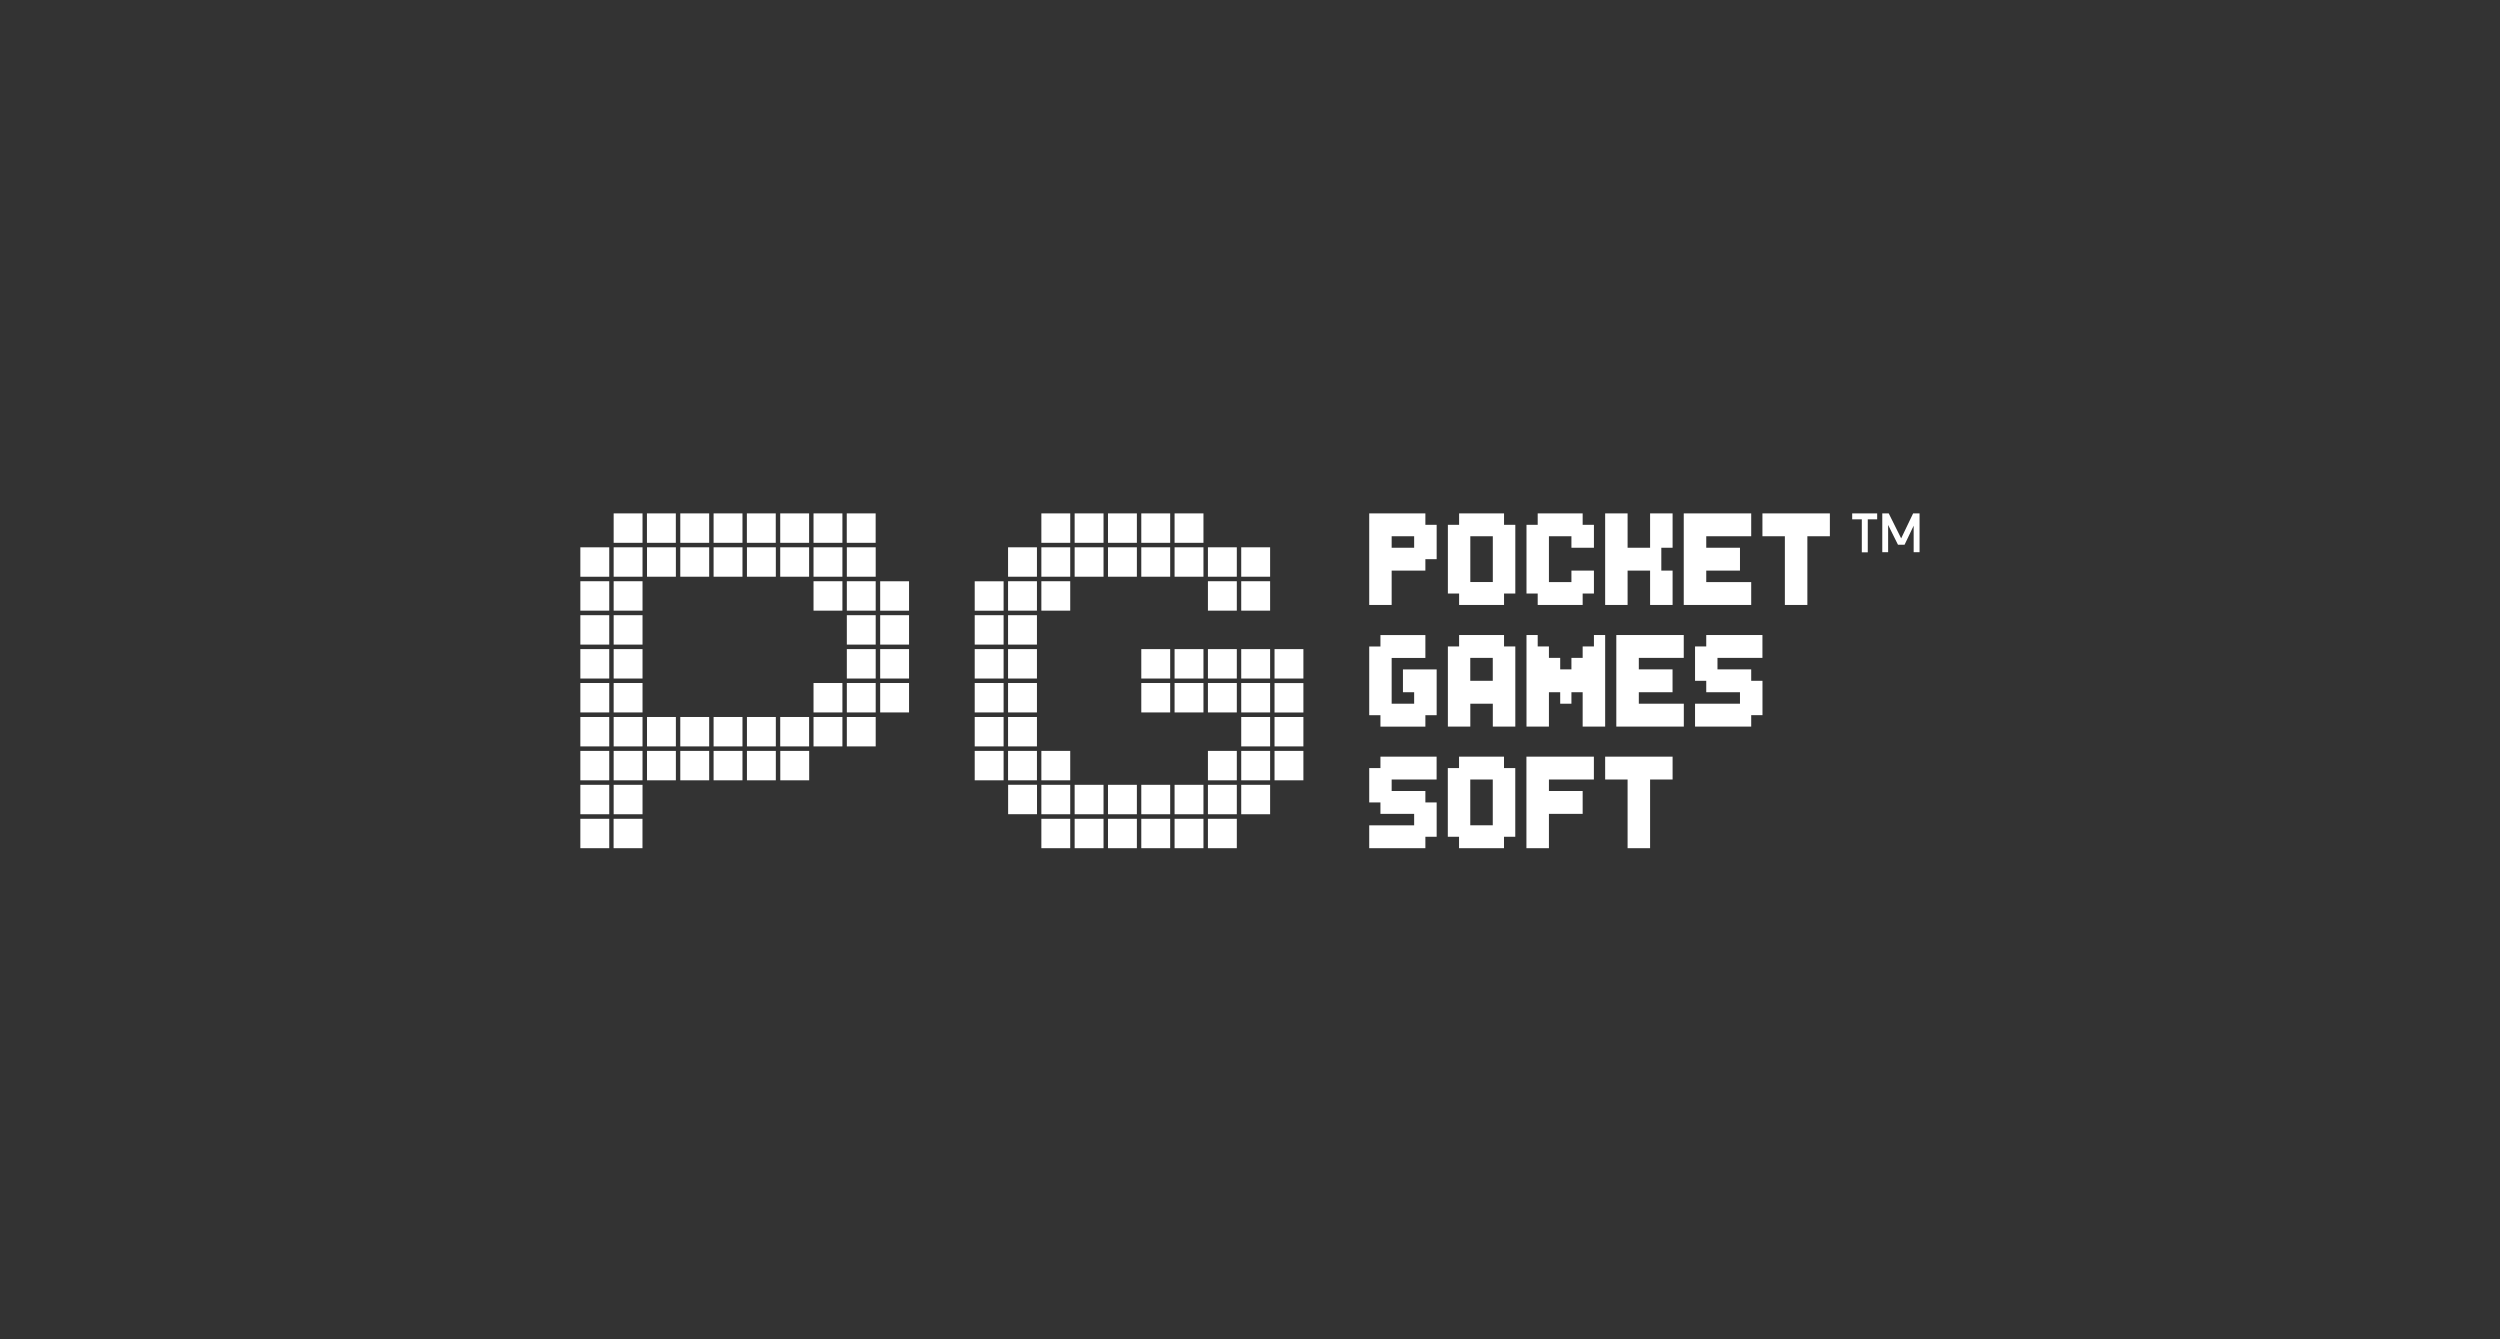 <svg width="112" height="60" viewBox="0 0 112 60" fill="none" xmlns="http://www.w3.org/2000/svg">
<rect x="0" y="0" width="112" height="60" fill="#333333" stroke="none"/>
<path d="M39.229 23H37.935V24.318H39.229V23Z" fill="white"/>
<path d="M27.294 24.52H26V25.838H27.294V24.52Z" fill="white"/>
<path d="M28.783 36.682H27.489V37.999H28.783V36.682Z" fill="white"/>
<path d="M36.251 33.64H34.957V34.958H36.251V33.64Z" fill="white"/>
<path fill-rule="evenodd" clip-rule="evenodd" d="M30.277 23H28.983V24.318H30.277V23ZM28.785 23H27.492V24.318H28.785V23ZM30.477 24.318H31.771V23H30.477V24.318ZM33.263 23H31.969V24.318H33.263V23ZM34.754 23H33.46V24.318H34.754V23ZM37.74 23H36.446V24.318H37.74V23ZM27.492 25.837H28.785V24.519H27.492V25.837ZM26 27.357H27.294V26.039H26V27.357ZM27.492 27.357H28.785V26.039H27.492V27.357ZM26 28.878H27.294V27.561H26V28.878ZM27.492 28.878H28.785V27.561H27.492V28.878ZM26 30.398H27.294V29.08H26V30.398ZM27.492 30.398H28.785V29.08H27.492V30.398ZM26 31.917H27.294V30.599H26V31.917ZM27.492 31.917H28.785V30.599H27.492V31.917ZM26 33.439H27.294V32.121H26V33.439ZM27.492 33.439H28.785V32.121H27.492V33.439ZM26 34.958H27.294V33.64H26V34.958ZM27.492 34.958H28.785V33.64H27.492V34.958ZM28.986 33.439H30.279V32.121H28.986V33.439ZM28.986 34.958H30.279V33.64H28.986V34.958ZM30.477 33.439H31.771V32.121H30.477V33.439ZM30.477 34.958H31.771V33.64H30.477V34.958ZM31.969 33.439H33.263V32.121H31.969V33.439ZM31.969 34.958H33.263V33.64H31.969V34.958ZM33.463 33.439H34.757V32.121H33.463V33.439ZM33.463 34.958H34.757V33.64H33.463V34.958ZM36.446 33.439H37.74V32.121H36.446V33.439ZM26 36.478H27.294V35.16H26V36.478ZM26 37.999H27.294V36.682H26V37.999ZM27.492 36.478H28.785V35.16H27.492V36.478ZM28.986 25.837H30.279V24.519H28.986V25.837ZM30.477 25.837H31.771V24.519H30.477V25.837ZM31.969 25.837H33.263V24.519H31.969V25.837ZM33.463 25.837H34.757V24.519H33.463V25.837ZM34.954 24.318H36.248V23H34.954V24.318ZM34.954 33.439H36.248V32.121H34.954V33.439ZM34.954 25.837H36.248V24.519H34.954V25.837ZM36.446 25.837H37.74V24.519H36.446V25.837ZM37.938 25.837H39.231V24.519H37.938V25.837ZM36.446 27.357H37.74V26.039H36.446V27.357ZM37.938 27.357H39.231V26.039H37.938V27.357ZM39.432 26.041V27.359H40.725V26.041H39.432ZM37.938 28.878H39.231V27.561H37.938V28.878ZM39.432 28.878H40.725V27.561H39.432V28.878ZM37.938 30.398H39.231V29.08H37.938V30.398ZM39.432 30.398H40.725V29.08H39.432V30.398ZM37.938 31.917H39.231V30.599H37.938V31.917ZM37.938 33.439H39.231V32.121H37.938V33.439ZM36.446 31.917H37.74V30.599H36.446V31.917ZM39.432 31.917H40.725V30.599H39.432V31.917Z" fill="white"/>
<path fill-rule="evenodd" clip-rule="evenodd" d="M43.667 28.878H44.961V27.561H43.667V28.878ZM43.667 30.398H44.961V29.08H43.667V30.398ZM43.667 31.917H44.961V30.599H43.667V31.917ZM43.667 33.439H44.961V32.121H43.667V33.439ZM43.667 34.958H44.961V33.64H43.667V34.958ZM45.161 27.357H46.455V26.039H45.161V27.357ZM45.161 25.837H46.455V24.519H45.161V25.837ZM46.653 27.357H47.946V26.039H46.653V27.357ZM46.653 25.837H47.946V24.519H46.653V25.837ZM49.438 24.519H48.144V25.837H49.438V24.519ZM48.144 24.318H49.438V23H48.144V24.318ZM49.638 25.837H50.932V24.519H49.638V25.837ZM49.638 24.318H50.932V23H49.638V24.318ZM51.13 25.837H52.424V24.519H51.13V25.837ZM52.424 23H51.13V24.318H52.424V23ZM53.915 24.519H52.621V25.837H53.915V24.519ZM52.621 24.318H53.915V23H52.621V24.318ZM45.161 28.878H46.455V27.561H45.161V28.878ZM45.161 30.398H46.455V29.08H45.161V30.398ZM45.161 31.917H46.455V30.599H45.161V31.917ZM51.13 30.398H52.424V29.08H51.13V30.398ZM51.13 31.917H52.424V30.599H51.13V31.917ZM53.915 29.08H52.621V30.398H53.915V29.08ZM53.915 30.599H52.621V31.917H53.915V30.599ZM54.115 30.398H55.409V29.08H54.115V30.398ZM54.115 31.917H55.409V30.599H54.115V31.917ZM54.115 34.958H55.409V33.64H54.115V34.958ZM55.607 30.398H56.901V29.08H55.607V30.398ZM55.607 31.917H56.901V30.599H55.607V31.917ZM54.115 25.837H55.409V24.519H54.115V25.837ZM54.115 27.357H55.409V26.039H54.115V27.357ZM55.607 25.837H56.901V24.519H55.607V25.837ZM55.607 27.357H56.901V26.039H55.607V27.357ZM45.161 33.439H46.455V32.121H45.161V33.439ZM45.161 34.958H46.455V33.64H45.161V34.958ZM46.653 34.958H47.946V33.64H46.653V34.958ZM46.653 36.478H47.946V35.16H46.653V36.478ZM46.653 37.999H47.946V36.682H46.653V37.999ZM49.438 35.16H48.144V36.478H49.438V35.16ZM48.144 37.999H49.438V36.682H48.144V37.999ZM49.638 36.478H50.932V35.16H49.638V36.478ZM49.638 37.999H50.932V36.682H49.638V37.999ZM51.13 36.478H52.424V35.16H51.13V36.478ZM51.13 37.999H52.424V36.682H51.13V37.999ZM53.915 35.16H52.621V36.478H53.915V35.16ZM52.621 37.999H53.915V36.682H52.621V37.999ZM54.115 36.478H55.409V35.16H54.115V36.478ZM55.607 36.478H56.901V35.16H55.607V36.478ZM55.607 33.439H56.901V32.121H55.607V33.439ZM55.607 34.958H56.901V33.64H55.607V34.958ZM57.099 30.602V31.92H58.392V30.602H57.099ZM57.099 33.439H58.392V32.121H57.099V33.439Z" fill="white"/>
<path d="M44.961 26.042H43.667V27.36H44.961V26.042Z" fill="white"/>
<path d="M47.947 23H46.653V24.318H47.947V23Z" fill="white"/>
<path d="M46.458 35.158H45.164V36.476H46.458V35.158Z" fill="white"/>
<path d="M55.409 36.682H54.115V37.999H55.409V36.682Z" fill="white"/>
<path d="M58.392 29.08H57.099V30.398H58.392V29.08Z" fill="white"/>
<path d="M58.392 33.64H57.099V34.958H58.392V33.64Z" fill="white"/>
<path d="M63.857 23H61.341V27.102H62.346V25.563H63.857V25.051H64.362V23.512H63.857V23ZM63.354 24.539H62.346V24.024H63.354V24.539ZM65.368 27.102H67.381V26.59H67.886V23.512H67.381V23H65.368V23.512H64.865V26.59H65.368V27.102ZM65.87 24.024H66.878V26.075H65.87V24.024ZM68.889 27.102H70.903V26.59H71.408V25.563H70.4V26.078H69.392V24.024H70.4V24.539H71.408V23.512H70.903V23H68.889V23.512H68.387V26.59H68.889V27.102ZM72.916 25.563H73.924V27.102H74.932V25.563H74.427V24.539H74.932V23H73.924V24.539H72.916V23H71.911V27.102H72.916V25.563ZM78.454 26.078H76.44V25.563H77.951V24.539H76.44V24.024H78.454V23H75.432V27.102H78.454V26.078ZM78.957 23V24.024H79.962V27.102H80.97V24.024H81.978V23H78.957ZM62.852 31.012H63.354V31.526H62.346V29.476H63.857V28.451H61.844V28.963H61.341V32.041H61.844V32.553H63.857V32.041H64.362V29.99H62.852V31.012ZM67.381 28.449H65.368V28.961H64.865V32.551H65.87V31.526H66.878V32.551H67.886V28.961H67.381V28.449ZM66.876 30.5H65.868V29.473H66.876V30.5ZM70.903 29.473H70.4V29.988H69.897V29.473H69.392V28.961H68.889V28.449H68.387V32.551H69.392V31.012H69.897V31.526H70.4V31.012H70.903V32.551H71.911V28.449H71.408V28.961H70.903V29.473ZM72.413 32.551H75.435V31.526H73.419V31.012H74.93V29.988H73.419V29.473H75.432V28.449H72.411V32.551H72.413ZM76.44 28.961H75.938V30.5H76.44V31.012H77.951V31.526H75.938V32.551H78.454V32.039H78.959V30.5H78.454V29.988H76.943V29.473H78.957V28.449H76.44V28.961ZM61.844 34.41H61.341V35.949H61.844V36.461H63.354V36.975H61.341V37.999H63.857V37.487H64.362V35.949H63.857V35.437H62.346V34.922H64.36V33.898H61.844V34.41ZM67.379 33.898H65.365V34.41H64.862V37.487H65.365V37.999H67.379V37.487H67.884V34.41H67.379V33.898ZM66.876 36.973H65.868V34.922H66.876V36.973ZM68.387 37.999H69.392V36.461H70.903V35.437H69.392V34.922H71.406V33.898H68.384V37.999H68.387ZM71.911 34.922H72.916V37.999H73.924V34.922H74.932V33.898H71.911V34.922Z" fill="white"/>
<path d="M83.409 24.74V23.265H82.978V23H84.097V23.265H83.676V24.743H83.409V24.74ZM84.326 24.74V23H84.615L85.172 24.119L85.708 23H85.996V24.74H85.732V23.551L85.325 24.403H85.029L84.588 23.517V24.74H84.326Z" fill="white"/>
</svg>
